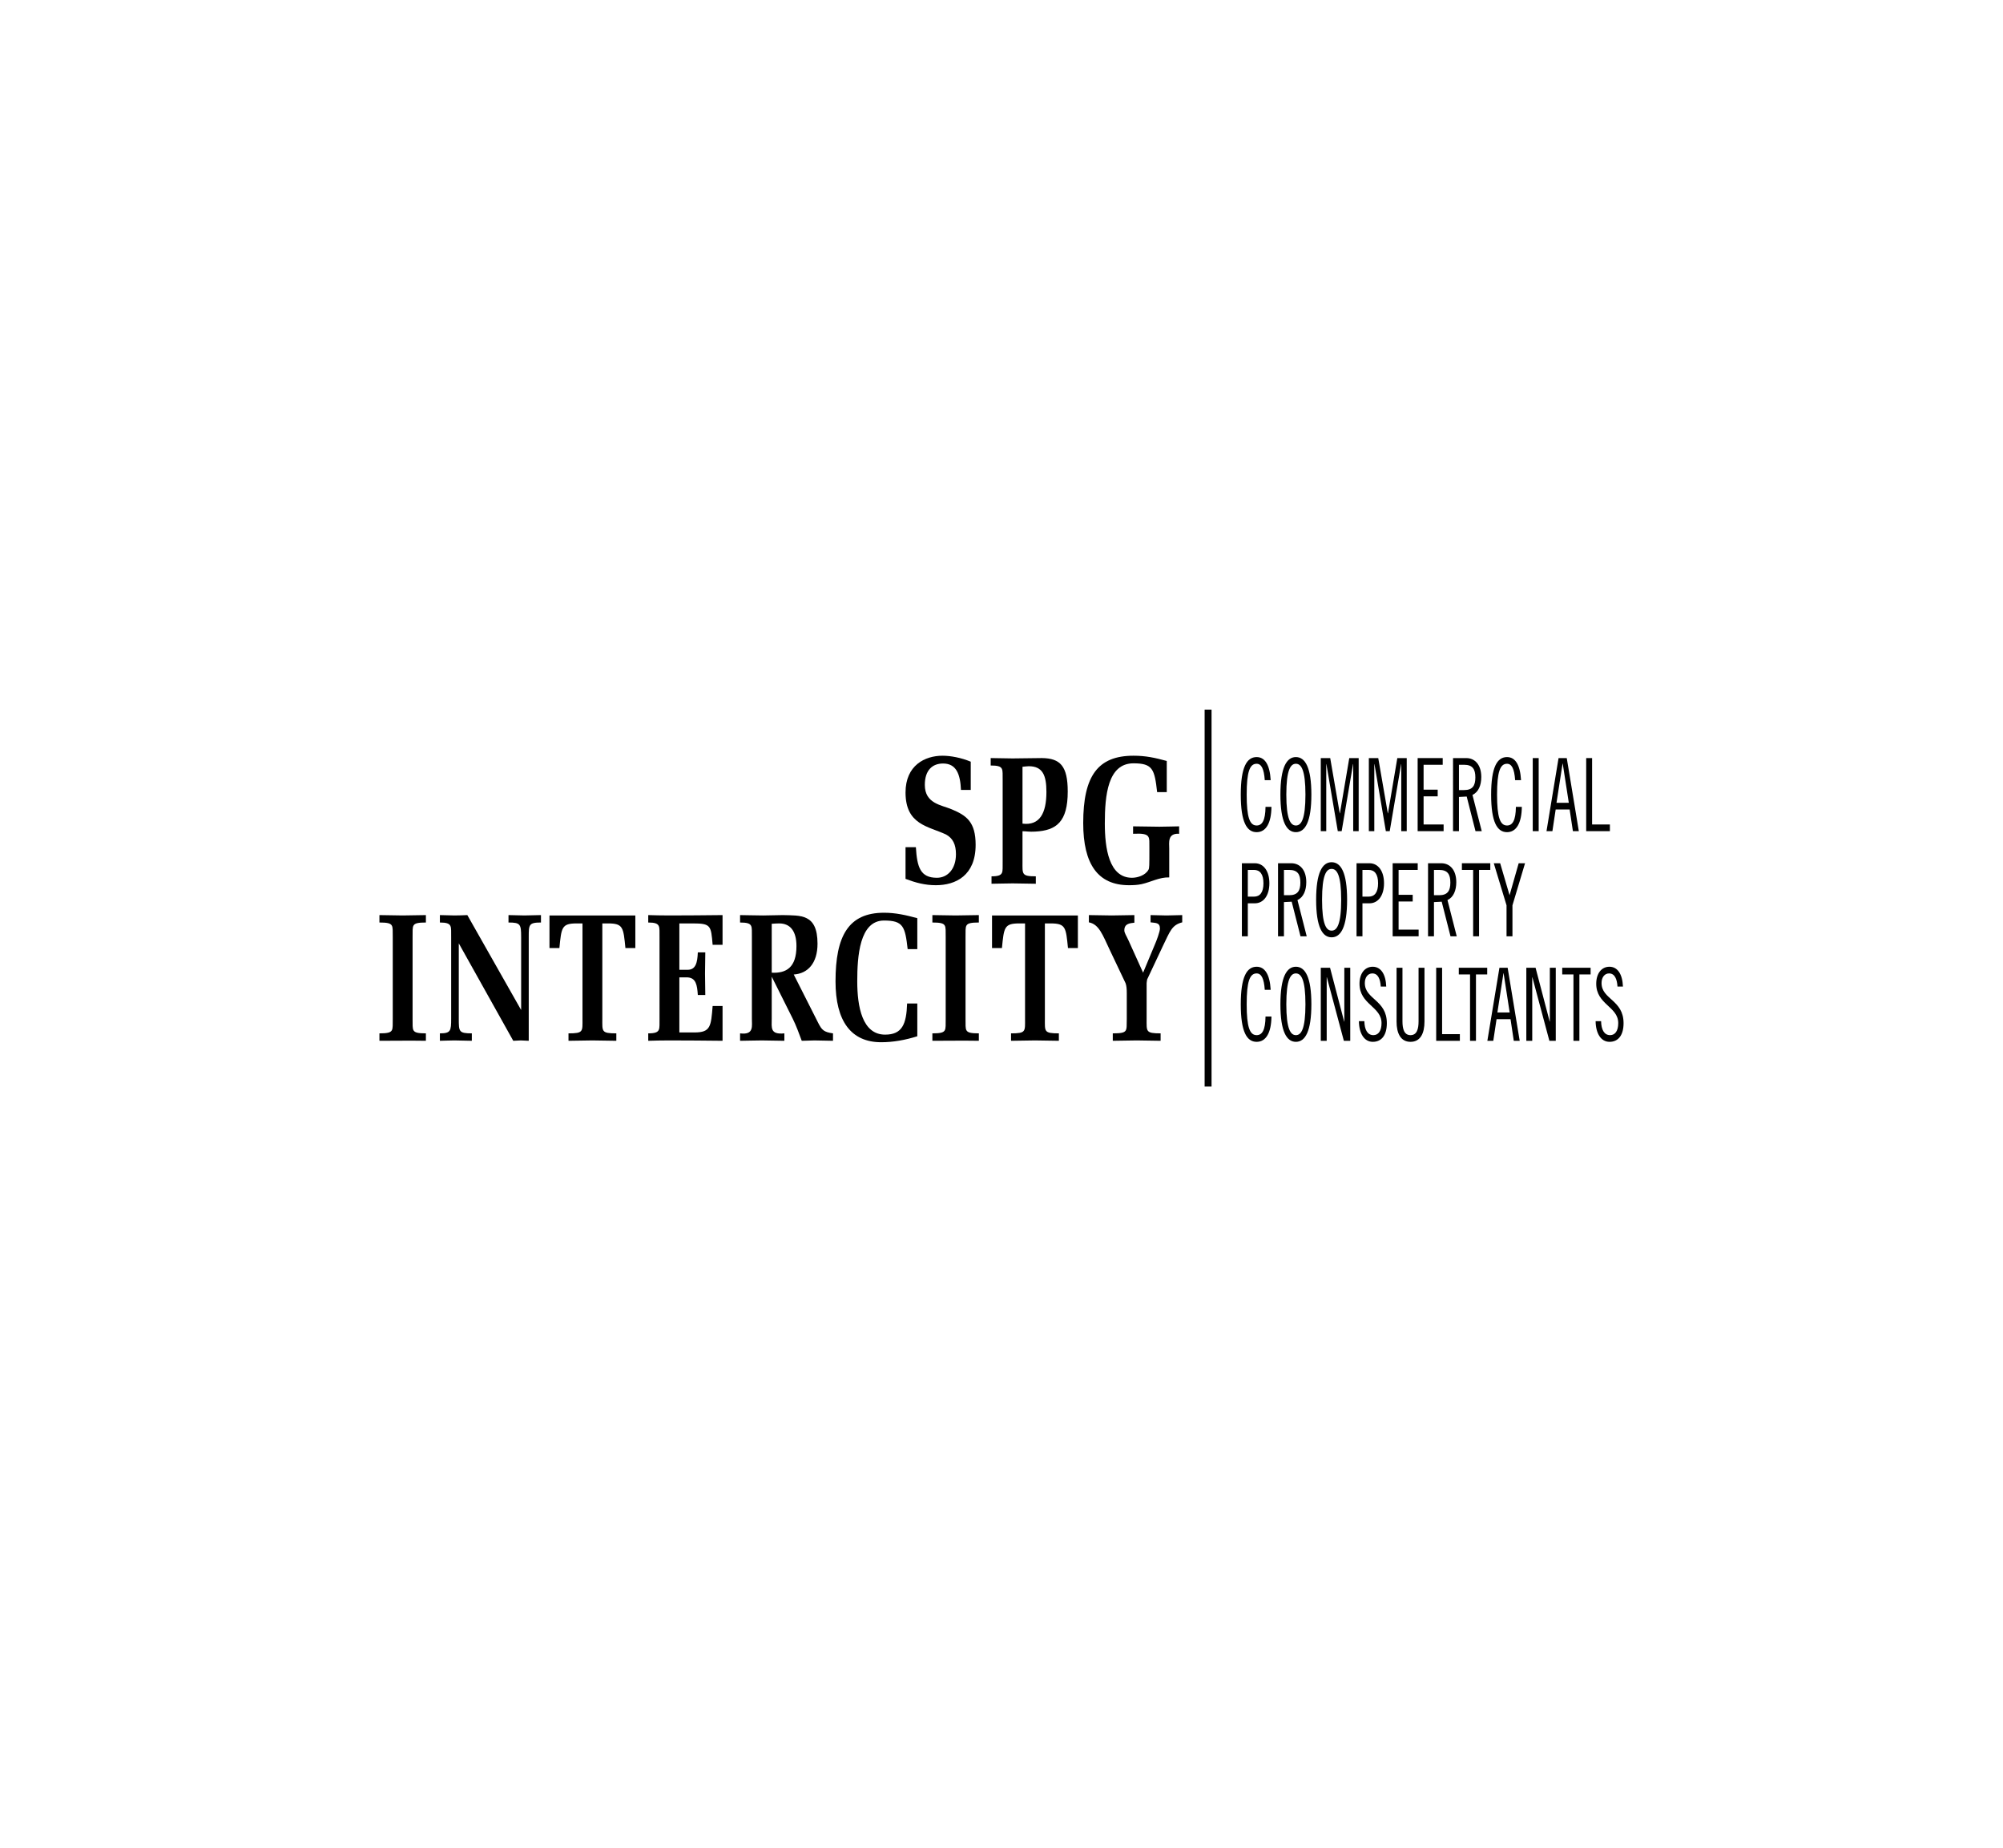<?xml version="1.0" encoding="utf-8"?>
<!-- Generator: Adobe Illustrator 24.1.0, SVG Export Plug-In . SVG Version: 6.00 Build 0)  -->
<svg version="1.1" id="Ebene_1" xmlns="http://www.w3.org/2000/svg" xmlns:xlink="http://www.w3.org/1999/xlink" x="0px" y="0px"
	 viewBox="0 0 776 716" style="enable-background:new 0 0 776 716;" xml:space="preserve">
<g>
	<g>
		<path d="M376.083,306.1h-3.787c-0.262-6.107-1.79-10.245-6.945-10.245c-4.057,0-7.058,2.525-7.058,8.282
			c0,7.298,6.473,7.786,10.423,9.472c5.685,2.384,9.262,4.843,9.262,13.756c0,11.928-7.731,15.648-15.415,15.648
			c-4.27,0-7.847-0.982-11.744-2.456v-12.284h4.008c0.466,7.79,1.735,11.862,8.153,11.862c4.159,0,7.373-3.437,7.373-9.123
			c0-3.719-1.161-6.174-3.845-7.648c-6.84-3.227-15.689-3.718-15.689-16.282c0-10.528,7.53-14.245,14.32-14.245
			c3.155,0,7.262,0.771,10.944,2.315V306.1z"/>
		<path d="M396.137,333.888c0,4.846-0.417,5.683,5.158,5.683v2.878c-3.001-0.069-6.002-0.069-8.995-0.141
			c-3.004,0.072-6.005,0.072-8.167,0.141v-2.878c5.058,0,4.212-1.612,4.316-5.683v-31.58c-0.105-4.278,0.742-5.683-4.634-5.683
			v-2.878c2.48,0.072,5.48,0.072,8.484,0.139c3.781-0.068,5.781-0.068,11.311-0.139c7.16,0.072,10.051,3.089,10.051,12.983
			c0,11.649-4.311,15.089-12.63,15.508c-2.209,0.141-3.528-0.139-4.896-0.139V333.888z M396.137,319.154
			c6.686,0.841,9.265-4.071,9.265-12.284c0-6.387-1.418-9.962-6.843-9.962c-0.736,0-1.473,0.141-2.422,0.208V319.154z"/>
		<path d="M438.98,320.204c4.157,0.072,7.158,0.072,10.156,0.143c3.001-0.072,6.002-0.072,7.684-0.143v2.877
			c-4.576-0.28-3.839,3.51-3.839,5.687v11.226c-3.738-0.14-7.16,1.825-10.683,2.6c-1.636,0.35-3.213,0.419-4.896,0.419
			c-12.053,0-17.741-8.142-17.741-24.071c0-18.247,5.632-26.105,19.476-26.105c4.738,0,8.261,0.771,12.894,2.033v12.071h-3.734
			c-0.999-8.843-1.688-11.158-9.16-11.158c-9.949,0-11.105,12.353-11.105,23.3c0,9.545,1.578,21.052,10.525,21.052
			c2.003,0,5.105-0.843,6.369-3.085c0.37-0.634,0.37-1.405,0.37-8.282c-0.11-4.493,0.894-6.037-6.316-5.687V320.204z"/>
		<path d="M159.844,394.737c0.105,4.634-0.738,5.687,5.156,5.687v2.877c-3-0.072-5.999-0.072-18,0v-2.877
			c5.894,0,5.053-1.054,5.159-5.687v-31.581c-0.106-4.631,0.735-5.685-5.159-5.685v-2.877c3,0.07,5.999,0.07,9.001,0.142
			c3-0.072,5.999-0.072,8.999-0.142v2.877c-5.894,0-5.052,1.054-5.156,5.685V394.737z"/>
		<path d="M174.789,363.155c-0.105-4.068,0.738-5.685-4.366-5.685v-2.877c1.891,0.07,3.736,0.07,5.628,0.142
			c1.688,0,3.318-0.072,5.001-0.142l20.845,36.781v-28.219c0-5.05-0.262-5.685-4.896-5.685v-2.877c1.79,0.07,3.95,0.07,6.158,0.142
			c2.158-0.072,4.266-0.072,6.42-0.142v2.877c-4.736,0-4.736,0.841-4.736,5.685v40.146c-1.052-0.072-2.054-0.072-3.104-0.141
			c-0.95,0.069-1.949,0.069-2.896,0.141l-21.103-37.757v29.193c0,4.984,0,5.687,5.053,5.687v2.877
			c-2.476-0.072-4.58-0.072-6.741-0.141c-2.209,0.069-4.366,0.069-5.628,0.141v-2.877c4.21,0,4.366-0.982,4.366-5.687V363.155z"/>
		<path d="M220.245,400.424c5.842,0,5.423-0.704,5.423-5.687v-36.916h-2.261c-5.845,0-5.895,1.616-6.687,9.549h-3.842v-12.634
			h33.265v12.634h-3.842c-0.792-7.933-0.841-9.549-6.687-9.549h-2.259v36.916c0,4.984-0.422,5.687,5.421,5.687v2.877
			c-3.267-0.072-6.262-0.072-9.265-0.141c-2.999,0.069-5.999,0.069-9.265,0.141V400.424z"/>
		<path d="M255.511,363.23c-0.106-4.143,0.735-5.759-4.372-5.759v-2.877c2.212,0.07,5.212,0.142,8.214,0.142
			c6.842,0,13.736-0.072,20.577-0.142v11.513h-3.842c-0.632-7.445-0.632-8.286-7.737-8.286h-5.156v17.972h3.208
			c3.159,0,3.79-2.808,3.947-6.738h2.895c-0.049,2.736-0.049,5.472-0.105,8.209c0.055,2.808,0.055,5.544,0.105,8.286h-2.895
			c-0.262-3.798-0.684-6.601-3.947-6.813h-3.208v21.335h5.839c6.263,0,6.423-2.311,7.054-10.241h3.842v13.471
			c-6.841-0.072-13.736-0.141-20.577-0.141c-3.002,0-6.002,0.069-8.214,0.141v-2.877c5.107,0,4.265-1.619,4.372-5.687V363.23z"/>
		<path d="M316.983,396.356c1.422,2.802,2.209,3.575,5.738,4.069v2.877c-2.581-0.072-4.896-0.072-7.16-0.141
			c-1.578,0.069-3.208,0.069-4.947,0.141c-1.103-2.951-2.157-5.894-3.524-8.63l-8.108-16.215v16.282c0,3.44-0.738,6.25,4.896,5.687
			v2.877c-2.739-0.072-5.738-0.072-8.739-0.141c-2.999,0.069-6,0.069-8.421,0.141v-2.877c5.527,0.703,4.529-2.943,4.579-5.687
			v-31.581c-0.105-4.281,0.738-5.685-4.579-5.685v-2.877c2.42,0.07,5.421,0.07,8.95,0.142c2.525-0.072,5.104-0.072,7.629-0.142
			c6.792,0.211,13.423-0.632,13.423,11.093c0,7.58-3.791,11.576-9.211,11.929L316.983,396.356z M298.983,376.911
			c5.58,0.287,9.579-1.964,9.579-10.313c0-5.822-2.42-8.776-6.686-8.776c-0.948,0-1.891,0.072-2.894,0.141V376.911z"/>
		<path d="M355.382,401.547c-4.683,1.473-9.368,2.314-14.002,2.314c-11.633,0-17.683-8.142-17.683-23.58
			c0-17.611,5.001-26.599,18.79-26.599c4.526,0,8.47,0.912,12.894,2.105v12.002h-3.735c-0.998-8.774-1.688-11.088-9.16-11.088
			c-9.528,0-10.371,13.965-10.371,23.58c0,9.827,1.951,20.634,10.79,20.634c6.581,0,8.264-3.999,8.526-12.07h3.95V401.547z"/>
		<path d="M374.066,394.737c0.102,4.634-0.736,5.687,5.158,5.687v2.877c-3.001-0.072-6.002-0.072-18.003,0v-2.877
			c5.894,0,5.056-1.054,5.16-5.687v-31.581c-0.105-4.631,0.734-5.685-5.16-5.685v-2.877c3.001,0.07,5.999,0.07,9,0.142
			c3.001-0.072,6.002-0.072,9.003-0.142v2.877c-5.894,0-5.056,1.054-5.158,5.685V394.737z"/>
		<path d="M391.697,400.424c5.842,0,5.425-0.704,5.425-5.687v-36.916h-2.267c-5.847,0-5.897,1.616-6.686,9.549h-3.839v-12.634
			h33.261v12.634h-3.839c-0.789-7.933-0.844-9.549-6.686-9.549h-2.259v36.916c0,4.984-0.419,5.687,5.417,5.687v2.877
			c-3.26-0.072-6.261-0.072-9.262-0.141c-3.001,0.069-6.002,0.069-9.265,0.141V400.424z"/>
		<path d="M444.224,394.737c0,4.984-0.425,5.687,5.417,5.687v2.877c-3.263-0.072-6.261-0.072-9.262-0.141
			c-2.995,0.069-6.002,0.069-9.265,0.141v-2.877c6.162,0,5.263-0.913,5.423-5.687v-9.822c0-1.685-0.105-2.948-0.472-3.93
			l-6.002-12.632c-2.951-6.245-4.267-10.181-8.211-10.95v-2.808c2.948,0.07,5.894,0.07,8.84,0.142
			c2.951-0.072,5.844-0.072,8.788-0.142v2.948c-1.525,0.21-3.892,0.21-3.892,2.952c0,1.051,0.739,1.964,1.688,4.068l5.58,12.348
			l4.628-11.085c0.527-1.192,1.895-4.772,1.895-6.035c0-2.389-1.735-2.11-3.63-2.389v-2.808c2.052,0.07,4.102,0.07,6.159,0.142
			c2.049-0.072,4.049-0.072,6.107-0.142v2.808c-4.057,1.054-4.683,3.373-7.637,9.477l-5.944,12.633
			c-0.055,0.491-0.21,0.982-0.21,1.473V394.737z"/>
		<rect x="466.695" y="274.972" width="2.681" height="146.056"/>
		<path d="M489.993,302.306c-0.295-4.472-1.354-6.352-3.15-6.352c-2.673,0-3.853,3.136-3.853,11.961c0,8.822,1.18,11.96,3.853,11.96
			c2.146,0,3.384-1.961,3.445-7.218h2.295c-0.06,6.277-2.118,9.804-5.74,9.804c-3.793,0-6.145-3.841-6.145-14.545
			c0-10.706,2.353-14.551,6.145-14.551c3.15,0,5.092,2.901,5.445,8.942H489.993z"/>
		<path d="M502.052,322.46c-3.586,0-5.999-3.998-5.999-14.545c0-10.553,2.413-14.551,5.999-14.551c3.588,0,5.999,3.998,5.999,14.551
			C508.051,318.462,505.64,322.46,502.052,322.46 M502.052,295.954c-2.058,0-3.707,2.348-3.707,11.961
			c0,9.607,1.649,11.96,3.707,11.96c2.06,0,3.701-2.353,3.701-11.96C505.753,298.302,504.112,295.954,502.052,295.954"/>
		<polygon points="515.349,293.754 519.048,315.169 519.111,315.169 522.73,293.754 526.376,293.754 526.376,322.07 524.258,322.07 
			524.258,296.107 524.194,296.107 519.787,322.07 518.286,322.07 513.873,296.107 513.815,296.107 513.815,322.07 511.697,322.07 
			511.697,293.754 		"/>
		<polygon points="533.961,293.754 537.666,315.169 537.729,315.169 541.348,293.754 544.994,293.754 544.994,322.07 
			542.876,322.07 542.876,296.107 542.818,296.107 538.405,322.07 536.904,322.07 532.497,296.107 532.43,296.107 532.43,322.07 
			530.315,322.07 530.315,293.754 		"/>
		<polygon points="558.934,293.754 558.934,296.347 551.525,296.347 551.525,305.992 556.99,305.992 556.99,308.579 
			551.525,308.579 551.525,319.482 559.284,319.482 559.284,322.07 549.222,322.07 549.222,293.754 		"/>
		<path d="M562.933,293.754h5.119c3.412,0,5.825,2.667,5.825,7.335c0,3.176-1.059,5.843-3.414,6.94l3.591,14.041h-2.416
			l-3.409-13.413l-3.001,0.157v13.256h-2.295V293.754z M565.228,306.148h2c3.296,0,4.355-1.724,4.355-4.903
			c0-3.175-1.059-4.899-4.355-4.899h-2V306.148z"/>
		<path d="M586.987,302.306c-0.292-4.472-1.349-6.352-3.142-6.352c-2.675,0-3.856,3.136-3.856,11.961
			c0,8.822,1.181,11.96,3.856,11.96c2.143,0,3.382-1.961,3.442-7.218h2.298c-0.066,6.277-2.118,9.804-5.74,9.804
			c-3.79,0-6.151-3.841-6.151-14.545c0-10.706,2.361-14.551,6.151-14.551c3.142,0,5.086,2.901,5.436,8.942H586.987z"/>
		<rect x="593.814" y="293.754" width="2.3" height="28.316"/>
		<path d="M606.993,293.754l4.675,28.316h-2.295l-1.263-8.39h-5.412l-1.266,8.39h-2.289l4.672-28.316H606.993z M603.018,311.091
			h4.769l-2.358-15.218h-0.052L603.018,311.091z"/>
		<polygon points="616.812,293.754 616.812,319.482 623.702,319.482 623.702,322.07 614.522,322.07 614.522,293.754 		"/>
		<path d="M481.131,334.501h5.001c3.412,0,5.649,3.058,5.649,7.766c0,4.704-2.237,7.763-5.649,7.763h-2.706v12.784h-2.295V334.501z
			 M483.426,347.442h2.413c2.292,0,3.647-1.647,3.647-5.176c0-3.532-1.354-5.178-3.647-5.178h-2.413V347.442z"/>
		<path d="M495.134,334.501h5.119c3.409,0,5.825,2.665,5.825,7.333c0,3.179-1.068,5.843-3.415,6.942l3.583,14.038h-2.408
			l-3.412-13.412l-2.998,0.157v13.254h-2.295V334.501z M497.429,346.893h2c3.293,0,4.355-1.725,4.355-4.903
			c0-3.179-1.062-4.903-4.355-4.903h-2V346.893z"/>
		<path d="M515.895,363.208c-3.588,0-5.999-4.005-5.999-14.55c0-10.553,2.411-14.551,5.999-14.551c3.591,0,6.002,3.998,6.002,14.551
			C521.897,359.203,519.486,363.208,515.895,363.208 M515.895,336.696c-2.06,0-3.704,2.353-3.704,11.962
			c0,9.607,1.644,11.96,3.704,11.96c2.058,0,3.707-2.353,3.707-11.96C519.602,339.049,517.953,336.696,515.895,336.696"/>
		<path d="M525.546,334.501h5.001c3.412,0,5.649,3.058,5.649,7.766c0,4.704-2.237,7.763-5.649,7.763h-2.708v12.784h-2.292V334.501z
			 M527.838,347.442h2.413c2.295,0,3.649-1.647,3.649-5.176c0-3.532-1.354-5.178-3.649-5.178h-2.413V347.442z"/>
		<polygon points="549.25,334.501 549.25,337.088 541.841,337.088 541.841,346.736 547.308,346.736 547.308,349.323 
			541.841,349.323 541.841,360.226 549.603,360.226 549.603,362.813 539.541,362.813 539.541,334.501 		"/>
		<path d="M553.249,334.501h5.117c3.412,0,5.825,2.665,5.825,7.333c0,3.179-1.059,5.843-3.412,6.942l3.589,14.038h-2.413
			l-3.412-13.412l-2.998,0.157v13.254h-2.295V334.501z M555.544,346.893h1.997c3.296,0,4.355-1.725,4.355-4.903
			c0-3.179-1.059-4.903-4.355-4.903h-1.997V346.893z"/>
		<polygon points="577.367,334.501 577.367,337.088 573.015,337.088 573.015,362.813 570.723,362.813 570.723,337.088 
			566.367,337.088 566.367,334.501 		"/>
		<polygon points="581.19,334.501 584.836,346.893 588.364,334.501 590.835,334.501 585.953,350.813 585.953,362.813 
			583.661,362.813 583.661,350.813 578.718,334.501 		"/>
		<path d="M489.993,383.549c-0.295-4.471-1.354-6.352-3.15-6.352c-2.673,0-3.853,3.136-3.853,11.96c0,8.821,1.18,11.96,3.853,11.96
			c2.146,0,3.384-1.958,3.445-7.213h2.295c-0.06,6.272-2.118,9.803-5.74,9.803c-3.793,0-6.145-3.842-6.145-14.55
			c0-10.704,2.353-14.55,6.145-14.55c3.15,0,5.092,2.902,5.445,8.942H489.993z"/>
		<path d="M502.052,403.706c-3.586,0-5.999-3.997-5.999-14.55c0-10.547,2.413-14.55,5.999-14.55c3.588,0,5.999,4.002,5.999,14.55
			C508.051,399.71,505.64,403.706,502.052,403.706 M502.052,377.197c-2.058,0-3.707,2.35-3.707,11.96
			c0,9.607,1.649,11.96,3.707,11.96c2.06,0,3.701-2.353,3.701-11.96C505.753,379.548,504.112,377.197,502.052,377.197"/>
		<polygon points="515.286,374.999 520.758,395.862 520.816,395.862 520.816,374.999 523.11,374.999 523.11,403.315 
			520.637,403.315 514.05,378.689 513.989,378.689 513.989,403.315 511.697,403.315 511.697,374.999 		"/>
		<path d="M534.935,382.297c-0.177-2.904-1.059-5.1-3.269-5.1c-1.765,0-2.91,1.567-2.91,3.724c0,6.394,8.531,6.471,8.531,15.57
			c0,4.51-1.939,7.215-5.445,7.215c-3.321,0-5.321-3.258-5.381-7.999h2.118c0.06,3.329,1.236,5.409,3.5,5.409
			c1.914,0,3.15-1.647,3.15-4.661c0-6.438-8.531-7.18-8.531-15.261c0-3.997,2.058-6.587,5.117-6.587c3.062,0,5.061,2.744,5.238,7.69
			H534.935z"/>
		<path d="M543.342,374.999v20.786c0,2.863,0.621,5.332,3.125,5.332c2.496,0,3.111-2.469,3.111-5.332v-20.786h2.295v20.863
			c0,4.548-1.589,7.844-5.406,7.844c-3.826,0-5.411-3.296-5.411-7.844v-20.863H543.342z"/>
		<polygon points="558.699,374.999 558.699,400.728 565.581,400.728 565.581,403.315 556.405,403.315 556.405,374.999 		"/>
		<polygon points="576.17,374.999 576.17,377.589 571.818,377.589 571.818,403.315 569.523,403.315 569.523,377.589 
			565.168,377.589 565.168,374.999 		"/>
		<path d="M584.091,374.999l4.672,28.316h-2.295l-1.258-8.393h-5.414l-1.269,8.393h-2.295l4.681-28.316H584.091z M580.117,392.332
			h4.764l-2.353-15.214h-0.058L580.117,392.332z"/>
		<polygon points="594.909,374.999 600.381,395.862 600.439,395.862 600.439,374.999 602.734,374.999 602.734,403.315 
			600.262,403.315 593.673,378.689 593.621,378.689 593.621,403.315 591.326,403.315 591.326,374.999 		"/>
		<polygon points="616.232,374.999 616.232,377.589 611.886,377.589 611.886,403.315 609.585,403.315 609.585,377.589 
			605.238,377.589 605.238,374.999 		"/>
		<path d="M626.647,382.297c-0.179-2.904-1.062-5.1-3.263-5.1c-1.768,0-2.916,1.567-2.916,3.724c0,6.394,8.531,6.471,8.531,15.57
			c0,4.51-1.944,7.215-5.439,7.215c-3.329,0-5.329-3.258-5.387-7.999h2.124c0.055,3.329,1.23,5.409,3.497,5.409
			c1.911,0,3.144-1.647,3.144-4.661c0-6.438-8.529-7.18-8.529-15.261c0-3.997,2.058-6.587,5.116-6.587
			c3.059,0,5.059,2.744,5.235,7.69H626.647z"/>
	</g>
</g>
<g>
</g>
<g>
</g>
<g>
</g>
<g>
</g>
<g>
</g>
<g>
</g>
<g>
</g>
<g>
</g>
<g>
</g>
<g>
</g>
<g>
</g>
<g>
</g>
<g>
</g>
<g>
</g>
<g>
</g>
</svg>
